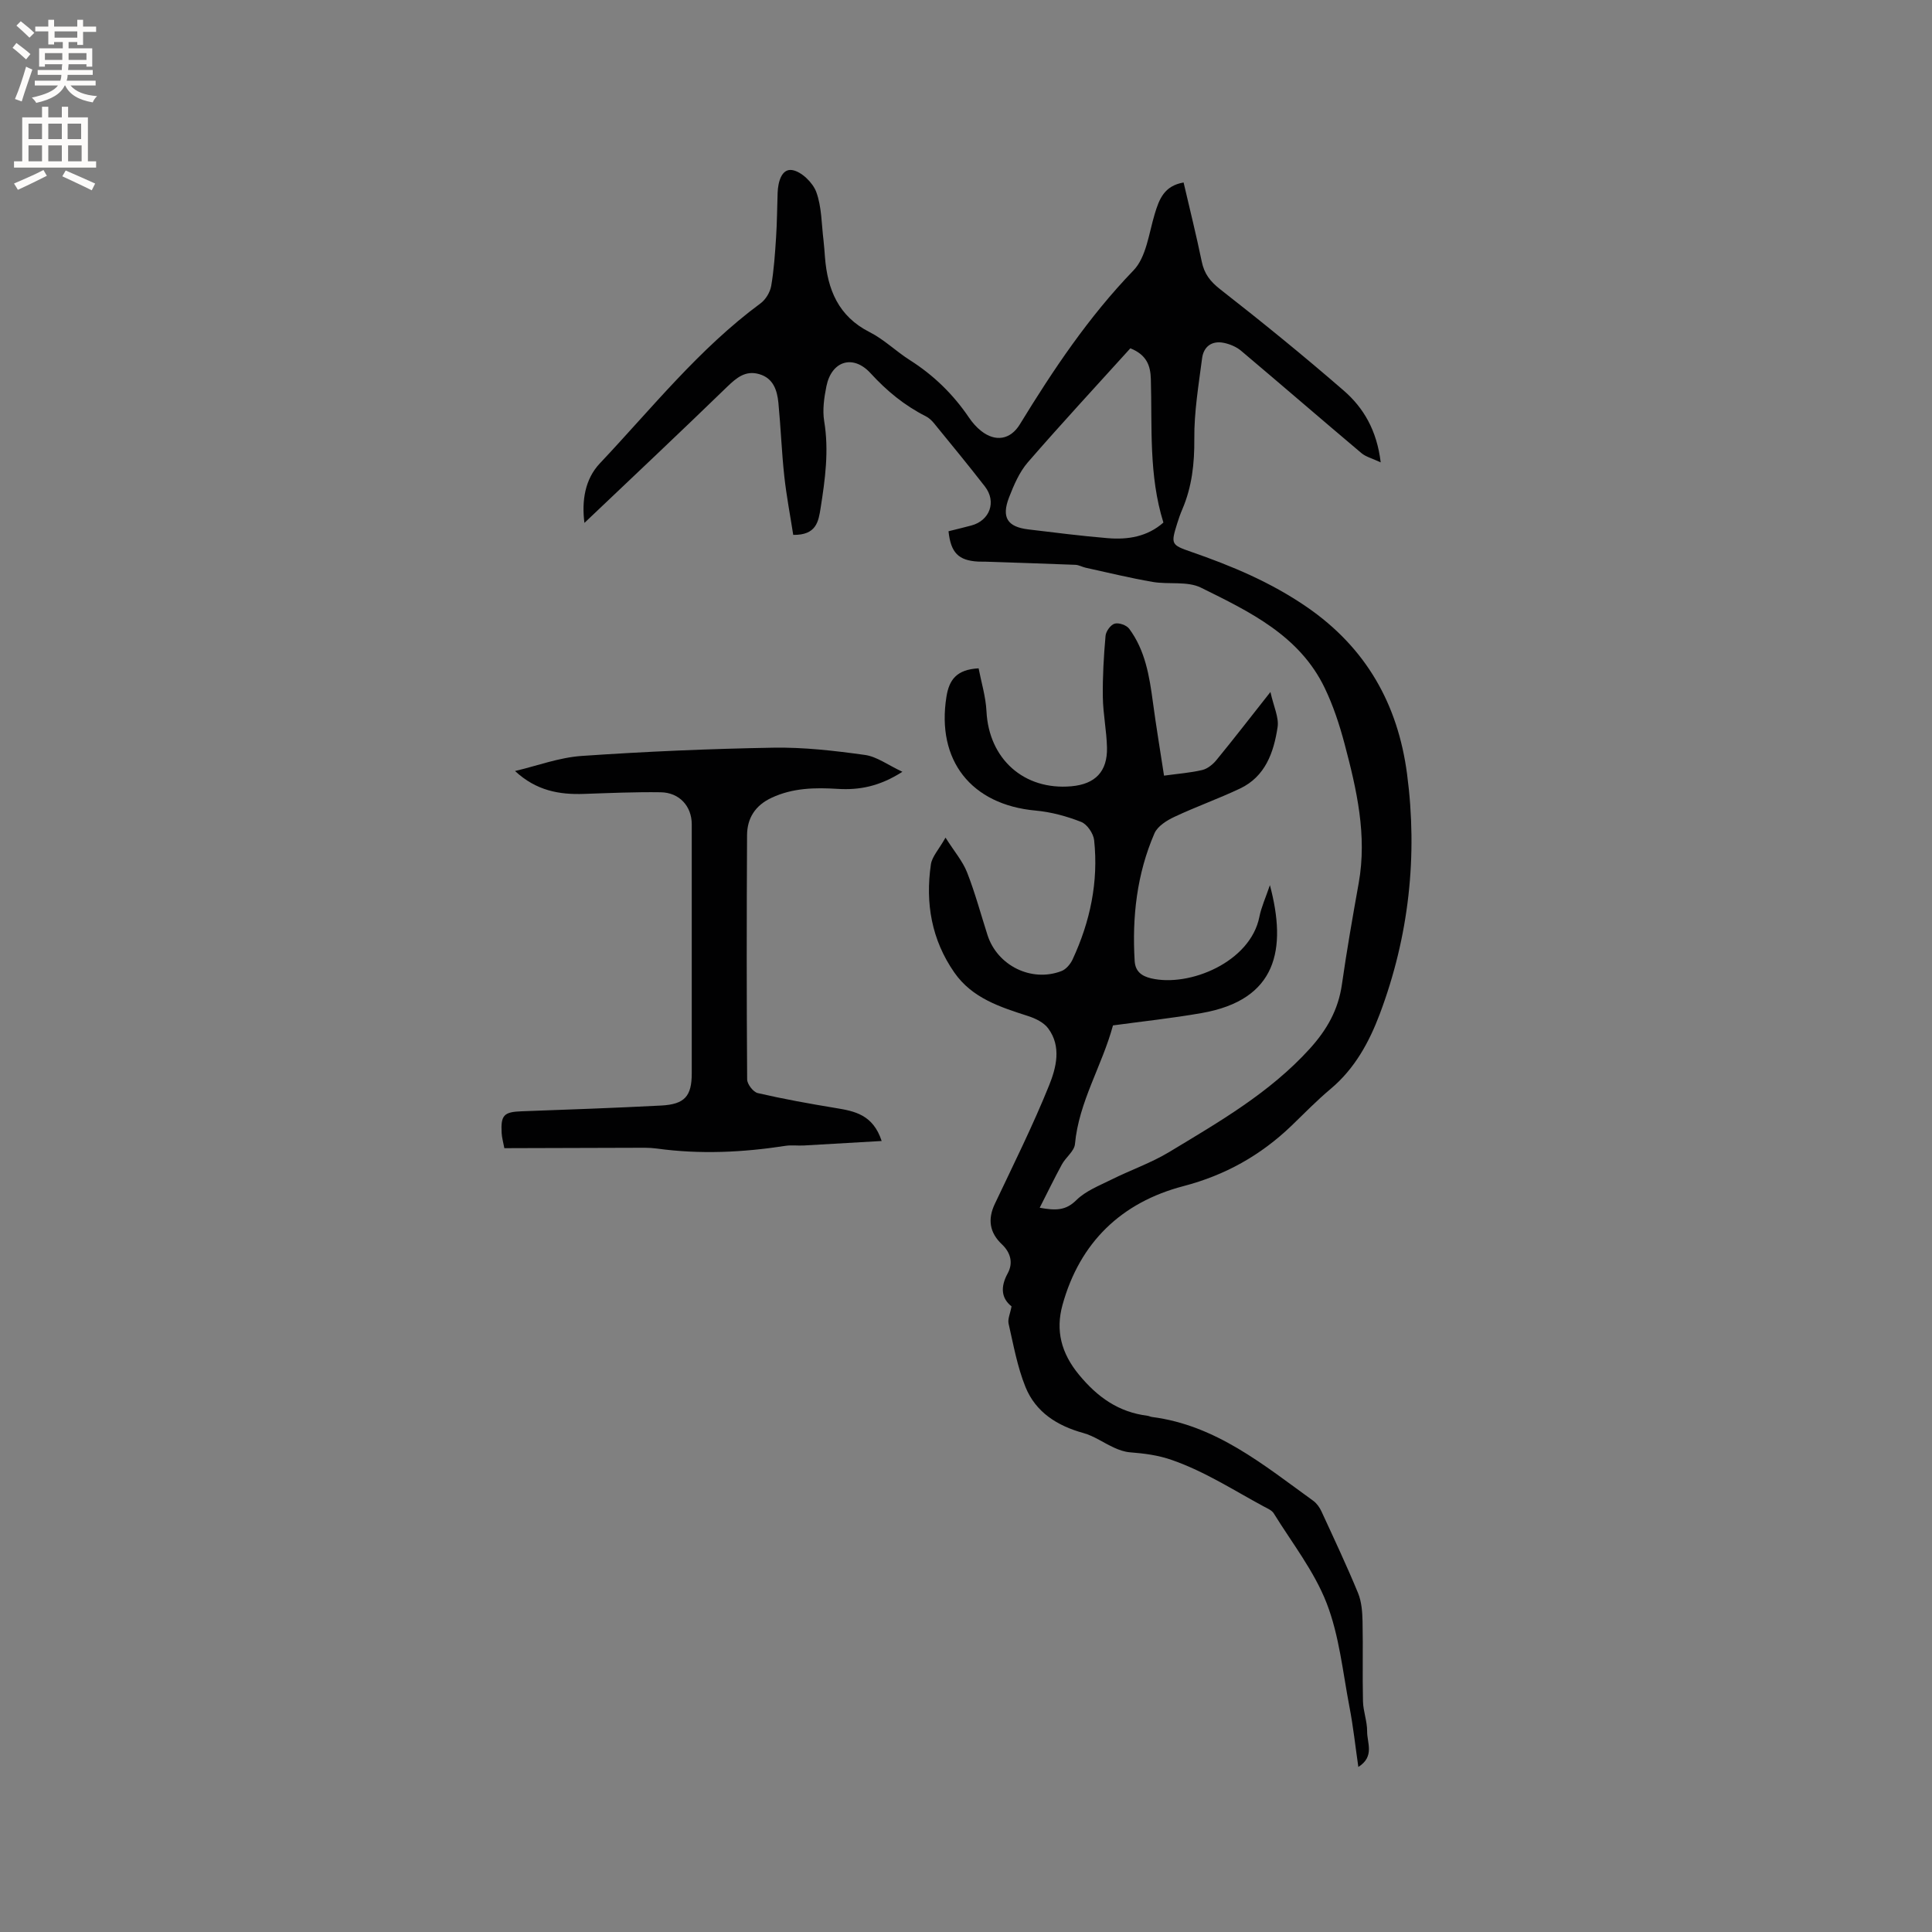 <svg enable-background="new 0 0 400 400" viewBox="0 0 400 400" xmlns="http://www.w3.org/2000/svg"><rect x="0" y="0" width="400" height="400" fill="#808080" stroke="none"/><path d="m196.38 109.99c1.67-.42 3.2-.78 4.72-1.19 3.83-1.02 5.26-4.92 2.82-8.07-3.44-4.44-7.02-8.78-10.57-13.13-.46-.56-1.04-1.1-1.68-1.42-4.4-2.22-8.08-5.25-11.43-8.91-3.62-3.96-8.08-2.55-9.14 2.7-.48 2.36-.84 4.91-.46 7.24 1.01 6.08.2 12.02-.74 17.97-.44 2.77-.86 5.64-5.67 5.56-.61-3.94-1.4-8.02-1.85-12.14-.55-5.05-.73-10.14-1.22-15.2-.26-2.6-1.05-5.1-3.97-5.94-2.83-.82-4.67.72-6.64 2.62-9.69 9.4-19.52 18.65-29.55 28.18-.59-4.57.11-9.05 3.17-12.3 10.75-11.39 20.55-23.76 33.3-33.16 1.07-.79 1.97-2.3 2.2-3.61.57-3.32.79-6.71 1.01-10.08.2-3.06.21-6.13.32-9.2.08-2.23.82-5.03 3-4.7 1.91.29 4.28 2.59 5 4.54 1.14 3.11 1.08 6.65 1.5 10.01.14 1.16.2 2.32.3 3.49.53 6.68 2.76 12.23 9.24 15.51 2.99 1.51 5.48 3.99 8.34 5.8 4.91 3.12 8.96 7.06 12.22 11.87.7 1.04 1.57 2.04 2.56 2.81 2.95 2.32 6.05 1.78 7.98-1.37 6.92-11.31 14.24-22.25 23.54-31.89 2.65-2.75 3.18-7.66 4.39-11.67.93-3.09 1.96-5.83 5.98-6.53 1.28 5.5 2.63 10.92 3.76 16.38.52 2.53 1.75 4.12 3.84 5.75 8.68 6.78 17.24 13.74 25.56 20.96 4.11 3.57 6.85 8.23 7.65 14.86-1.79-.84-3.08-1.15-3.98-1.91-8.34-7.03-16.59-14.17-24.93-21.2-.96-.81-2.3-1.37-3.54-1.63-2.51-.52-4.22.77-4.53 3.19-.72 5.54-1.66 11.11-1.61 16.67.04 5.09-.48 9.9-2.47 14.56-.42.97-.77 1.97-1.08 2.98-1.33 4.26-1.26 4.42 2.89 5.86 8.4 2.91 16.45 6.27 23.93 11.41 12.37 8.5 18.87 20.21 20.77 34.54 2.25 16.96.4 33.67-5.64 49.73-2.2 5.84-5.19 11.33-10.16 15.5-2.84 2.38-5.44 5.05-8.11 7.63-6.38 6.13-13.72 10.25-22.4 12.52-12.83 3.36-21.44 11.64-25.02 24.59-1.46 5.29-.28 9.98 3.41 14.45 3.85 4.67 8.2 7.75 14.19 8.5.31.04.61.21.92.25 13.25 1.7 23.11 9.93 33.39 17.35.73.53 1.33 1.38 1.71 2.21 2.58 5.6 5.21 11.18 7.56 16.87.74 1.8.9 3.92.94 5.9.12 5.51-.04 11.03.09 16.54.05 2.08.88 4.15.86 6.22-.03 2.36 1.62 5.19-1.82 7.37-.63-4.35-1.06-8.4-1.83-12.38-1.39-7.24-2.11-14.78-4.74-21.55-2.57-6.61-7.16-12.45-10.94-18.57-.4-.65-1.33-1.03-2.07-1.43-6.22-3.35-12.12-7.2-18.93-9.59-3.03-1.07-5.81-1.38-8.81-1.63-1.09-.09-2.2-.48-3.21-.94-2.16-.97-4.16-2.43-6.41-3.05-5.43-1.5-9.87-4.32-11.98-9.54-1.68-4.16-2.48-8.68-3.49-13.09-.22-.96.33-2.09.61-3.59-2.09-1.65-2.37-3.95-.8-6.83 1.15-2.1.67-4.26-1.22-6.04-2.5-2.37-2.97-5.12-1.45-8.33 3.85-8.13 7.88-16.21 11.24-24.54 1.48-3.67 2.61-8.04-.18-11.81-.9-1.22-2.62-2.06-4.14-2.55-5.79-1.87-11.57-3.68-15.29-9.01-4.72-6.78-6.03-14.37-4.86-22.39.23-1.61 1.62-3.05 3.03-5.55 1.83 2.89 3.55 4.88 4.46 7.19 1.66 4.23 2.84 8.64 4.23 12.98 2.03 6.33 9.1 9.84 15.31 7.46.95-.36 1.86-1.44 2.31-2.41 3.64-7.83 5.38-16.07 4.46-24.69-.15-1.38-1.45-3.3-2.68-3.78-3-1.18-6.24-2.06-9.45-2.35-13.34-1.22-20.55-10.39-18.45-23.57.56-3.49 2.07-5.63 6.66-5.88.55 2.87 1.48 5.87 1.63 8.9.49 9.85 7.75 16.39 17.57 15.52 4.94-.44 7.49-3.04 7.38-8.01-.08-3.49-.81-6.96-.86-10.44-.06-4.23.19-8.48.56-12.69.08-.94 1.05-2.29 1.89-2.53.86-.25 2.46.31 3.01 1.06 3.33 4.49 4.19 9.84 4.91 15.23.67 5.01 1.51 9.99 2.3 15.18 2.95-.41 5.48-.59 7.92-1.17 1.09-.26 2.2-1.16 2.94-2.07 3.55-4.33 6.98-8.77 11.17-14.08.66 3.01 1.79 5.26 1.48 7.29-.79 5.2-2.52 10.21-7.78 12.7-4.46 2.11-9.14 3.77-13.6 5.87-1.58.74-3.47 1.93-4.11 3.4-3.65 8.42-4.65 17.32-4.1 26.43.13 2.18 1.46 3.13 3.38 3.59 7.92 1.88 20.58-3.35 22.44-12.72.4-2.02 1.29-3.94 2.18-6.57 3.54 13.29 1.47 23.75-14.12 26.48-6.15 1.08-12.38 1.74-18.37 2.56-2.27 8.38-7.07 15.82-7.87 24.56-.13 1.47-1.9 2.74-2.7 4.21-1.54 2.82-2.94 5.72-4.6 8.98 3.38.62 5.42.57 7.58-1.57 1.94-1.92 4.76-3.01 7.29-4.27 3.95-1.97 8.19-3.43 11.95-5.7 10.32-6.24 20.79-12.24 29.08-21.37 3.58-3.95 5.92-8.08 6.67-13.33 1-7.01 2.22-13.98 3.47-20.95 1.78-9.91-.42-19.41-2.92-28.85-1.05-3.95-2.35-7.92-4.12-11.59-5.23-10.87-15.58-15.79-25.61-20.75-2.83-1.4-6.69-.62-10.01-1.19-4.65-.8-9.25-1.93-13.87-2.94-.71-.16-1.4-.57-2.11-.6-6.2-.25-12.4-.44-18.6-.65-.53-.02-1.06.01-1.59-.02-4.02-.24-5.62-1.81-6.09-6.28zm37.65-37.88c-7.1 7.85-14.3 15.62-21.23 23.61-1.75 2.02-2.89 4.7-3.88 7.24-1.62 4.18-.35 6.13 4 6.65 5.47.65 10.93 1.36 16.42 1.81 4.19.35 8.21-.3 11.53-3.23-3.06-9.81-2.31-19.81-2.6-29.72-.08-2.75-.84-4.99-4.24-6.36z" fill="#010102"/><path d="m104.42 237.72c-.24-1.28-.51-2.2-.56-3.14-.21-3.72.49-4.37 4.14-4.5 9.63-.35 19.26-.69 28.89-1.19 4.89-.26 6.33-1.94 6.33-6.69 0-17.18 0-34.35 0-51.53 0-3.74-2.54-6.58-6.43-6.64-5.29-.08-10.58.16-15.87.34-5.09.18-9.88-.64-14.29-4.74 4.59-1.08 9.14-2.8 13.79-3.12 13.2-.91 26.44-1.48 39.68-1.71 6.32-.11 12.69.63 18.96 1.5 2.48.34 4.77 2.09 7.77 3.49-4.78 3.06-8.97 3.81-13.39 3.54-4.69-.29-9.28-.22-13.69 1.84-3.39 1.58-5.06 4.22-5.08 7.75-.09 16.86-.1 33.72.02 50.57.01.98 1.26 2.6 2.19 2.82 5.32 1.23 10.71 2.2 16.11 3.09 3.96.65 7.76 1.37 9.55 6.83-5.61.33-10.86.64-16.11.93-1.26.07-2.55-.12-3.79.07-8.85 1.37-17.7 1.79-26.6.57-.84-.11-1.69-.17-2.54-.17-9.08.02-18.16.05-27.24.08-.51.01-1.03.01-1.84.01z" fill="#010102"/><g fill="#fcfbfa"><path d="m2.6 9.9.8-1c.9.7 1.9 1.4 2.9 2.3l-.9 1.1c-1.1-1-2-1.8-2.8-2.4zm.5 10.6c.9-2.1 1.6-4.3 2.3-6.7.4.2.8.4 1.3.6-.7 2.1-1.5 4.3-2.2 6.6zm.3-15.2.9-.9c1 .8 2 1.6 2.8 2.4l-1 1c-.9-.9-1.8-1.7-2.7-2.5zm12.6-1.2h1.2v1.4h2.7v1.1h-2.7v2.7h-1.2v-.6h-1.8v1.3h4.9v3.8h-1.2v-.5h-3.7c0 .4-.1.9-.1 1.2h5.1v1h-5.2c0 .5-.1.9-.2 1.2h6v1h-5.2c1.1 1.3 2.9 2 5.5 2.2-.4.4-.7.8-.9 1.3-2.9-.5-4.8-1.6-5.7-3.5h-.1c-.8 1.7-2.7 2.9-5.9 3.6-.2-.4-.6-.8-.9-1.1 2.8-.6 4.6-1.4 5.4-2.5h-4.8v-1h5.3c.1-.3.2-.7.2-1.2h-4.9v-1h5c0-.4 0-.8.1-1.2h-3.6v.5h-1.2v-3.8h4.9v-1.3h-1.8v.5h-1.2v-2.7h-2.7v-1h2.7v-1.4h1.2v1.4h4.8zm-6.7 8.3h3.6c0-.4 0-.9 0-1.4h-3.6zm1.9-4.6h4.8v-1.3h-4.7v1.3zm6.7 3.2h-3.7v1.4h3.7z"/><path d="m8.7 22.1h1.3v2.2h2.8v-2.2h1.3v2.2h4.1v9.1h1.7v1.3h-17v-1.3h1.7v-9.1h4.1zm.3 13.1.7 1.2c-1.8.9-3.8 1.9-6 2.9-.2-.4-.5-.8-.8-1.3 2.3-1 4.4-1.9 6.1-2.8zm-3.1-6.4h2.8v-3.2h-2.8zm0 4.6h2.8v-3.3h-2.8zm4.1-4.6h2.8v-3.2h-2.8zm0 4.6h2.8v-3.3h-2.8zm3.6 1.9c2.1.9 4.1 1.8 6.1 2.7l-.7 1.4c-2.2-1.1-4.2-2-6.1-2.9zm3.2-9.7h-2.8v3.2h2.8zm-2.7 7.8h2.8v-3.3h-2.8z"/></g></svg>